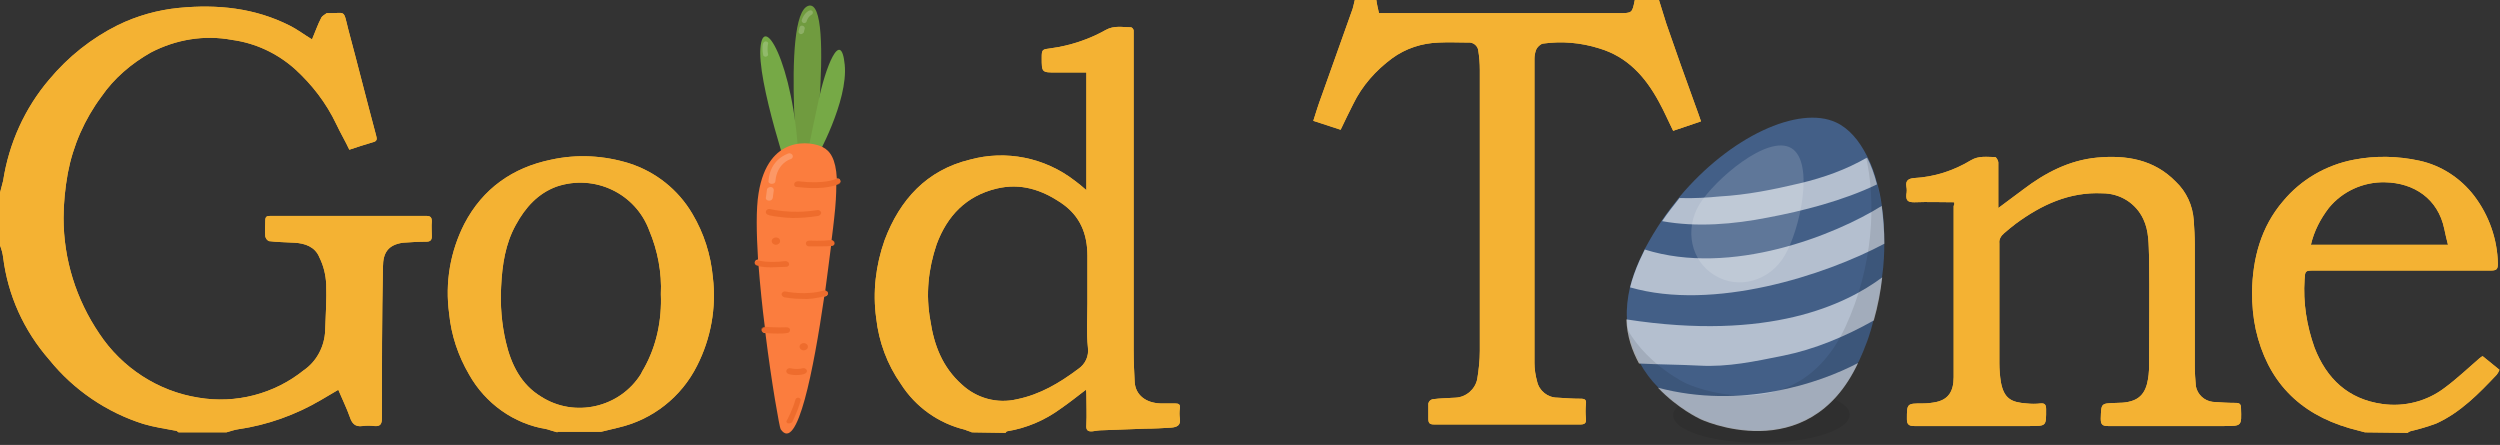 <?xml version="1.0" encoding="utf-8"?>
<!-- Generator: Adobe Illustrator 28.0.0, SVG Export Plug-In . SVG Version: 6.00 Build 0)  -->
<svg version="1.1" id="Layer_1_Image" xmlns="http://www.w3.org/2000/svg" xmlns:xlink="http://www.w3.org/1999/xlink" x="0px"
	 y="0px" viewBox="0 0 475.9 84.7" style="enable-background:new 0 0 475.9 84.7;" xml:space="preserve">
<rect x="0" y="0" width="475.9" height="84.7" fill="#333333" stroke="none"/>
<style type="text/css">
	.st0{fill:#F4B233;}
	.st1{opacity:8.000000e-02;}
	.st2{fill:#435F87;}
	.st3{opacity:0.6;}
	.st4{fill:#FFFFFF;}
	.st5{opacity:0.1;}
	.st6{opacity:0.15;fill:#FFFFFF;}
	.st7{fill:#709B3F;}
	.st8{fill:#76A946;}
	.st9{fill:#FB7D3E;}
	.st10{opacity:0.21;}
	.st11{opacity:0.5;}
	.st12{fill:#E15C1C;}
	.st13{opacity:0.2;}
</style>
<path class="st0" d="M0,36.7c0.2-0.8,0.4-1.5,0.6-2.3c1.1-7.1,4.1-13.8,8.8-19.3c3.6-4.3,8-7.8,13-10.3C26.1,3,30,1.9,34.1,1.5
	c7.3-0.7,14.4,0,21.1,3.4c1.4,0.7,2.7,1.7,4.2,2.6c0.6-1.4,1.1-2.9,1.8-4.2c0.2-0.3,0.6-0.5,1-0.8c0,0,0.1,0,0.1,0
	c3.6,0.1,3-0.9,4,3.1c1.8,6.7,3.5,13.5,5.3,20.2c0.2,0.7,0.2,1.1-0.7,1.3c-1.4,0.4-2.9,0.9-4.4,1.4c-0.8-1.7-1.7-3.2-2.5-4.9
	c-1.9-4-4.6-7.5-7.9-10.5c-3.4-3-7.5-4.9-11.9-5.5C38.9,6.6,33.5,7.5,28.7,10c-3.7,2.1-7,4.9-9.4,8.4c-3.2,4.3-5.4,9.3-6.4,14.6
	c-0.5,2.8-0.8,5.7-0.8,8.5c0,7.9,2.4,15.5,6.8,22c4.3,6.5,11.2,11,18.9,12.2c7.1,1.2,14.4-0.7,20-5.2c2.5-1.7,4-4.6,4.1-7.6
	c0.1-3,0.3-5.9,0.2-8.8c-0.1-1.8-0.5-3.5-1.3-5.1C60,47,58.1,46.3,56,46.2c-1.6-0.1-3.2-0.1-4.8-0.3c-0.4-0.2-0.6-0.5-0.7-0.9
	c-0.1-1,0-2,0-3c0-0.8,0.3-0.9,1-0.9c9.9,0,19.8,0,29.6,0c0.9,0,1.1,0.3,1.1,1.1c-0.1,0.8,0,1.8,0,2.8c0,0.7-0.3,1-1,1
	c-1.5,0-3,0.1-4.5,0.2c-2.8,0.4-3.8,1.9-3.8,4.6c-0.2,9.6-0.2,19.2-0.2,28.8c0,1.1-0.3,1.6-1.4,1.5c-0.8-0.1-1.6-0.1-2.3,0
	c-1.4,0.2-2-0.5-2.4-1.7c-0.6-1.7-1.4-3.3-2.2-5.2l-3.4,2c-4.8,2.8-10.1,4.7-15.6,5.5c-0.8,0.1-1.5,0.4-2.3,0.6h-9.1
	c-0.2-0.1-0.3-0.3-0.5-0.3c-2.1-0.4-4.2-0.7-6.2-1.3c-7-2.2-13.3-6.5-17.9-12.2C4.5,62.9,1.5,56.2,0.6,49c-0.1-0.8-0.3-1.5-0.6-2.3
	V36.7z"/>
<path class="st0" d="M185,82.3c-0.4-0.2-0.9-0.3-1.3-0.5c-5-1.2-9.4-4.3-12.2-8.7c-2.6-3.7-4.2-8-4.7-12.5c-0.7-5-0.1-10.1,1.6-14.9
	c2.9-7.7,8-13.3,16.2-15.3c6.9-1.9,14.3-0.4,20,4c0.7,0.5,1.4,1.1,2.2,1.8V13.8h-5.7c-2.8,0-2.8,0-2.8-2.8c0-1.6,0.1-1.6,1.7-1.8
	c3.7-0.5,7.3-1.7,10.5-3.5c1.6-0.9,3.2-0.5,4.8-0.5c0.2,0,0.5,0.4,0.5,0.6c0,0.4,0,0.7,0,1.1c0,20,0,39.9,0,59.9c0,2,0.1,4,0.2,6
	c0.2,2.4,2.1,3.9,4.9,4c0.9,0,1.8,0,2.8,0c0.7,0,1,0.2,0.9,0.9c-0.1,0.7-0.1,1.3,0,2c0.2,1.3-0.6,1.6-1.6,1.7
	c-1.7,0.1-3.3,0.2-5,0.2c-2.7,0.1-5.4,0.2-8.1,0.3c-0.6,0-1.3,0.1-1.9,0.2c-0.9,0.1-1.3-0.2-1.2-1.2c0.1-2,0-3.9,0-5.9
	c0-0.2,0-0.5-0.1-0.8c-1.7,1.3-3.2,2.5-4.8,3.6c-3,2.2-6.5,3.7-10.2,4.3c-0.1,0-0.2,0.2-0.3,0.3L185,82.3z M207,57.7v-9
	c0-4.2-1.4-7.6-4.9-10c-3.8-2.6-7.8-3.9-12.4-2.8c-5.8,1.4-9.4,5.2-11.4,10.6c-1.6,4.7-2.1,9.6-1.2,14.5c0.7,4.7,2.3,8.9,6,12.2
	c2.8,2.6,6.7,3.7,10.5,2.8c4.4-0.9,8.1-3.1,11.7-5.8c1.3-0.9,2-2.4,1.8-4C206.8,63.3,207,60.5,207,57.7z"/>
<path class="st0" d="M315.8,0c0.5,1.5,0.9,3,1.4,4.5c1.8,5.2,3.6,10.3,5.5,15.5c0.4,1,0.7,2,1.1,3.1l-5.3,1.8
	c-0.9-1.8-1.7-3.7-2.7-5.5c-2.6-4.8-6-8.6-11.4-10.2c-3.5-1.1-7.1-1.4-10.7-0.9c-0.5,0.1-1.1,0.7-1.3,1.2c-0.2,0.6-0.3,1.1-0.3,1.7
	c0,19.3,0,38.6,0,57.9c0,1.2,0.2,2.4,0.5,3.5c0.4,1.8,2,3.1,3.9,3.1c1.5,0.1,2.9,0.2,4.4,0.2c0.8,0,1.1,0.2,1,1
	c-0.1,0.9-0.1,1.8,0,2.8c0.1,0.9-0.3,1.1-1.1,1.1c-9.3,0-18.6,0-27.8,0c-0.9,0-1.1-0.3-1.1-1.1s0-1.9,0-2.9c0.1-0.4,0.4-0.7,0.8-0.8
	c1.5-0.2,2.9-0.2,4.4-0.3c2-0.1,3.7-1.6,4.1-3.5c0.3-1.8,0.5-3.6,0.5-5.4c0-17.8,0-35.7,0-53.5c0-1.2-0.1-2.5-0.3-3.7
	c-0.1-0.9-1-1.6-1.9-1.5c-1.9,0-3.7-0.1-5.6,0c-3.2,0.1-6.3,1.1-8.9,3c-3.1,2.3-5.7,5.2-7.4,8.7c-0.8,1.6-1.6,3.2-2.4,4.9l-5.2-1.7
	c0.5-1.6,1-3.2,1.6-4.8c1.9-5.3,3.8-10.7,5.7-16c0.3-0.7,0.4-1.5,0.6-2.2h4.1c0.1,0.8,0.3,1.6,0.5,2.5h45.7c2.5,0,2.5,0,3-2.5
	L315.8,0z"/>
<path class="st0" d="M106.1,82.3c-0.7-0.2-1.4-0.4-2-0.6c-6.3-1-11.7-4.9-14.8-10.4c-2.1-3.6-3.4-7.5-3.8-11.6
	c-0.8-5.9,0.2-11.8,2.9-17.1c3.5-6.7,9.2-10.7,16.5-12.2c5-1.1,10.1-0.8,14.9,0.7c5,1.6,9.3,5,12,9.6c2.2,3.7,3.5,7.8,3.9,12.1
	c0.7,5.8-0.4,11.7-3,16.8c-3,6-8.5,10.3-15,11.8l-3.3,0.8H106.1z M125.8,56c0.2-4.1-0.6-8.3-2.2-12.1c-2.6-7.1-10.4-10.8-17.6-8.4
	c-3.6,1.3-6,4-7.8,7.3c-2,3.6-2.6,7.6-2.8,11.7c-0.2,3.6,0.1,7.2,0.9,10.6c1,4.3,2.9,8.1,6.7,10.4c6.4,4.1,15,2.1,19-4.3
	c0.2-0.4,0.4-0.8,0.6-1.1C125,65.8,126,60.9,125.8,56z"/>
<path class="st0" d="M450.2,82.3c-1-0.3-2-0.5-3-0.8c-9.6-2.8-15.6-9-17.8-18.8c-0.5-2.3-0.7-4.7-0.7-7.1c0.1-6.4,1.7-12.4,5.9-17.3
	c3.4-4.1,8.2-6.9,13.5-7.9c4.1-0.8,8.4-0.7,12.5,0.2c4.1,0.9,7.8,3.3,10.4,6.7c2.8,3.7,4.4,8.2,4.5,12.9c0,1.1-0.3,1.3-1.4,1.3
	c-11.2,0-22.5,0-33.7,0c-1.6,0-1.6,0.1-1.7,1.7c-0.3,4.4,0.4,8.8,1.9,13c2.3,5.9,6.4,9.8,12.9,10.7c4.2,0.6,8.5-0.5,11.9-3.1
	c2.3-1.7,4.4-3.7,6.6-5.6c0.2-0.2,0.4-0.3,0.6-0.4l3.2,2.6c-0.1,0.3-0.3,0.6-0.5,0.9c-3.4,3.6-6.9,7.2-11.5,9.3
	c-1.6,0.6-3.3,1.1-5,1.5c-0.2,0.1-0.4,0.2-0.5,0.3L450.2,82.3z M466,46.6c-0.3-1.1-0.5-2.1-0.7-3c-1.2-5.8-5.8-8.8-11.3-8.9
	c-4.1-0.1-8.1,1.7-10.7,4.9c-1.6,2.1-2.8,4.4-3.4,7L466,46.6z"/>
<path class="st0" d="M372,38.5c-2.5,0-5-0.1-7.6,0c-1.2,0-1.6-0.3-1.5-1.5c0.1-0.5,0.1-1,0-1.5c-0.2-1.2,0.5-1.5,1.4-1.6
	c3.9-0.2,7.6-1.4,10.9-3.4c1.5-0.9,3.1-0.6,4.6-0.6c0.2,0,0.6,0.7,0.6,1c0,2.4,0,4.7,0,7.1v1.6l4.7-3.5c4.2-3.2,8.8-5.6,14.1-6.1
	c5.5-0.5,10.8,0.3,15,4.6c2,1.9,3.2,4.5,3.4,7.3c0.1,1.5,0.2,3.1,0.2,4.7c0,7.7,0,15.4,0,23.1c0,1.3,0.1,2.5,0.2,3.8
	c0.3,1.6,1.6,2.8,3.2,3c1.5,0.1,2.9,0.2,4.4,0.2c0.7,0,1,0.2,1,1c0.1,3.4,0.2,3.4-3.2,3.4c-7.4,0-14.7,0-22.1,0
	c-1.1,0-1.4-0.3-1.4-1.4c0.1-3,0-2.9,3-3c3.4,0,5.1-1,5.8-3.6c0.3-1.2,0.4-2.3,0.4-3.5c0-6.9,0.1-13.8,0-20.6c-0.1-2.5,0-5-1.1-7.3
	c-1.4-3-4.4-4.9-7.8-4.9c-6.3-0.3-11.6,2.2-16.5,5.8c-0.8,0.6-1.5,1.2-2.2,1.8c-0.6,0.5-1,1.2-0.9,1.9c0,7.6,0,15.2,0,22.8
	c0,1.2,0.1,2.5,0.3,3.7c0.6,3.1,2,3.8,4.9,4c0.9,0.1,1.8,0.1,2.6,0c0.9-0.1,1.1,0.3,1.1,1.1c0,3.2,0.1,3.2-3.1,3.2
	c-7.3,0-14.6,0-22,0c-1,0-1.4-0.3-1.4-1.3c0-3,0-3,3-3c0.9,0,1.8-0.1,2.7-0.3c2.1-0.5,3.2-1.9,3.2-4.7c0-10.9,0-21.8,0-32.6
	C372.1,38.9,372,38.7,372,38.5z"/>
<path class="st0" d="M0,36.7c0.2-0.8,0.4-1.5,0.6-2.3c1.1-7.1,4.1-13.8,8.8-19.3c3.6-4.3,8-7.8,13-10.3C26.1,3,30,1.9,34.1,1.5
	c7.3-0.7,14.4,0,21.1,3.4c1.4,0.7,2.7,1.7,4.2,2.6c0.6-1.4,1.1-2.9,1.8-4.2c0.2-0.3,0.6-0.5,1-0.8c0,0,0.1,0,0.1,0
	c3.6,0.1,3-0.9,4,3.1c1.8,6.7,3.5,13.5,5.3,20.2c0.2,0.7,0.2,1.1-0.7,1.3c-1.4,0.4-2.9,0.9-4.4,1.4c-0.8-1.7-1.7-3.2-2.5-4.9
	c-1.9-4-4.6-7.5-7.9-10.5c-3.4-3-7.5-4.9-11.9-5.5C38.9,6.6,33.5,7.5,28.7,10c-3.7,2.1-7,4.9-9.4,8.4c-3.2,4.3-5.4,9.3-6.4,14.6
	c-0.5,2.8-0.8,5.7-0.8,8.5c0,7.9,2.4,15.5,6.8,22c4.3,6.5,11.2,11,18.9,12.2c7.1,1.2,14.4-0.7,20-5.2c2.5-1.7,4-4.6,4.1-7.6
	c0.1-3,0.3-5.9,0.2-8.8c-0.1-1.8-0.5-3.5-1.3-5.1C60,47,58.1,46.3,56,46.2c-1.6-0.1-3.2-0.1-4.8-0.3c-0.4-0.2-0.6-0.5-0.7-0.9
	c-0.1-1,0-2,0-3c0-0.8,0.3-0.9,1-0.9c9.9,0,19.8,0,29.6,0c0.9,0,1.1,0.3,1.1,1.1c-0.1,0.8,0,1.8,0,2.8c0,0.7-0.3,1-1,1
	c-1.5,0-3,0.1-4.5,0.2c-2.8,0.4-3.8,1.9-3.8,4.6c-0.2,9.6-0.2,19.2-0.2,28.8c0,1.1-0.3,1.6-1.4,1.5c-0.8-0.1-1.6-0.1-2.3,0
	c-1.4,0.2-2-0.5-2.4-1.7c-0.6-1.7-1.4-3.3-2.2-5.2l-3.4,2c-4.8,2.8-10.1,4.7-15.6,5.5c-0.8,0.1-1.5,0.4-2.3,0.6h-9.1
	c-0.2-0.1-0.3-0.3-0.5-0.3c-2.1-0.4-4.2-0.7-6.2-1.3c-7-2.2-13.3-6.5-17.9-12.2C4.5,62.9,1.5,56.2,0.6,49c-0.1-0.8-0.3-1.5-0.6-2.3
	V36.7z"/>
<path class="st0" d="M185,82.3c-0.4-0.2-0.9-0.3-1.3-0.5c-5-1.2-9.4-4.3-12.2-8.7c-2.6-3.7-4.2-8-4.7-12.5c-0.7-5-0.1-10.1,1.6-14.9
	c2.9-7.7,8-13.3,16.2-15.3c6.9-1.9,14.3-0.4,20,4c0.7,0.5,1.4,1.1,2.2,1.8V13.8h-5.7c-2.8,0-2.8,0-2.8-2.8c0-1.6,0.1-1.6,1.7-1.8
	c3.7-0.5,7.3-1.7,10.5-3.5c1.6-0.9,3.2-0.5,4.8-0.5c0.2,0,0.5,0.4,0.5,0.6c0,0.4,0,0.7,0,1.1c0,20,0,39.9,0,59.9c0,2,0.1,4,0.2,6
	c0.2,2.4,2.1,3.9,4.9,4c0.9,0,1.8,0,2.8,0c0.7,0,1,0.2,0.9,0.9c-0.1,0.7-0.1,1.3,0,2c0.2,1.3-0.6,1.6-1.6,1.7
	c-1.7,0.1-3.3,0.2-5,0.2c-2.7,0.1-5.4,0.2-8.1,0.3c-0.6,0-1.3,0.1-1.9,0.2c-0.9,0.1-1.3-0.2-1.2-1.2c0.1-2,0-3.9,0-5.9
	c0-0.2,0-0.5-0.1-0.8c-1.7,1.3-3.2,2.5-4.8,3.6c-3,2.2-6.5,3.7-10.2,4.3c-0.1,0-0.2,0.2-0.3,0.3L185,82.3z M207,57.7v-9
	c0-4.2-1.4-7.6-4.9-10c-3.8-2.6-7.8-3.9-12.4-2.8c-5.8,1.4-9.4,5.2-11.4,10.6c-1.6,4.7-2.1,9.6-1.2,14.5c0.7,4.7,2.3,8.9,6,12.2
	c2.8,2.6,6.7,3.7,10.5,2.8c4.4-0.9,8.1-3.1,11.7-5.8c1.3-0.9,2-2.4,1.8-4C206.8,63.3,207,60.5,207,57.7z"/>
<path class="st0" d="M315.8,0c0.5,1.5,0.9,3,1.4,4.5c1.8,5.2,3.6,10.3,5.5,15.5c0.4,1,0.7,2,1.1,3.1l-5.3,1.8
	c-0.9-1.8-1.7-3.7-2.7-5.5c-2.6-4.8-6-8.6-11.4-10.2c-3.5-1.1-7.1-1.4-10.7-0.9c-0.5,0.1-1.1,0.7-1.3,1.2c-0.2,0.6-0.3,1.1-0.3,1.7
	c0,19.3,0,38.6,0,57.9c0,1.2,0.2,2.4,0.5,3.5c0.4,1.8,2,3.1,3.9,3.1c1.5,0.1,2.9,0.2,4.4,0.2c0.8,0,1.1,0.2,1,1
	c-0.1,0.9-0.1,1.8,0,2.8c0.1,0.9-0.3,1.1-1.1,1.1c-9.3,0-18.6,0-27.8,0c-0.9,0-1.1-0.3-1.1-1.1s0-1.9,0-2.9c0.1-0.4,0.4-0.7,0.8-0.8
	c1.5-0.2,2.9-0.2,4.4-0.3c2-0.1,3.7-1.6,4.1-3.5c0.3-1.8,0.5-3.6,0.5-5.4c0-17.8,0-35.7,0-53.5c0-1.2-0.1-2.5-0.3-3.7
	c-0.1-0.9-1-1.6-1.9-1.5c-1.9,0-3.7-0.1-5.6,0c-3.2,0.1-6.3,1.1-8.9,3c-3.1,2.3-5.7,5.2-7.4,8.7c-0.8,1.6-1.6,3.2-2.4,4.9l-5.2-1.7
	c0.5-1.6,1-3.2,1.6-4.8c1.9-5.3,3.8-10.7,5.7-16c0.3-0.7,0.4-1.5,0.6-2.2h4.1c0.1,0.8,0.3,1.6,0.5,2.5h45.7c2.5,0,2.5,0,3-2.5
	L315.8,0z"/>
<path class="st0" d="M106.1,82.3c-0.7-0.2-1.4-0.4-2-0.6c-6.3-1-11.7-4.9-14.8-10.4c-2.1-3.6-3.4-7.5-3.8-11.6
	c-0.8-5.9,0.2-11.8,2.9-17.1c3.5-6.7,9.2-10.7,16.5-12.2c5-1.1,10.1-0.8,14.9,0.7c5,1.6,9.3,5,12,9.6c2.2,3.7,3.5,7.8,3.9,12.1
	c0.7,5.8-0.4,11.7-3,16.8c-3,6-8.5,10.3-15,11.8l-3.3,0.8H106.1z M125.8,56c0.2-4.1-0.6-8.3-2.2-12.1c-2.6-7.1-10.4-10.8-17.6-8.4
	c-3.6,1.3-6,4-7.8,7.3c-2,3.6-2.6,7.6-2.8,11.7c-0.2,3.6,0.1,7.2,0.9,10.6c1,4.3,2.9,8.1,6.7,10.4c6.4,4.1,15,2.1,19-4.3
	c0.2-0.4,0.4-0.8,0.6-1.1C125,65.8,126,60.9,125.8,56z"/>
<path class="st0" d="M450.2,82.3c-1-0.3-2-0.5-3-0.8c-9.6-2.8-15.6-9-17.8-18.8c-0.5-2.3-0.7-4.7-0.7-7.1c0.1-6.4,1.7-12.4,5.9-17.3
	c3.4-4.1,8.2-6.9,13.5-7.9c4.1-0.8,8.4-0.7,12.5,0.2c4.1,0.9,7.8,3.3,10.4,6.7c2.8,3.7,4.4,8.2,4.5,12.9c0,1.1-0.3,1.3-1.4,1.3
	c-11.2,0-22.5,0-33.7,0c-1.6,0-1.6,0.1-1.7,1.7c-0.3,4.4,0.4,8.8,1.9,13c2.3,5.9,6.4,9.8,12.9,10.7c4.2,0.6,8.5-0.5,11.9-3.1
	c2.3-1.7,4.4-3.7,6.6-5.6c0.2-0.2,0.4-0.3,0.6-0.4l3.2,2.6c-0.1,0.3-0.3,0.6-0.5,0.9c-3.4,3.6-6.9,7.2-11.5,9.3
	c-1.6,0.6-3.3,1.1-5,1.5c-0.2,0.1-0.4,0.2-0.5,0.3L450.2,82.3z M466,46.6c-0.3-1.1-0.5-2.1-0.7-3c-1.2-5.8-5.8-8.8-11.3-8.9
	c-4.1-0.1-8.1,1.7-10.7,4.9c-1.6,2.1-2.8,4.4-3.4,7L466,46.6z"/>
<path class="st0" d="M372,38.5c-2.5,0-5-0.1-7.6,0c-1.2,0-1.6-0.3-1.5-1.5c0.1-0.5,0.1-1,0-1.5c-0.2-1.2,0.5-1.5,1.4-1.6
	c3.9-0.2,7.6-1.4,10.9-3.4c1.5-0.9,3.1-0.6,4.6-0.6c0.2,0,0.6,0.7,0.6,1c0,2.4,0,4.7,0,7.1v1.6l4.7-3.5c4.2-3.2,8.8-5.6,14.1-6.1
	c5.5-0.5,10.8,0.3,15,4.6c2,1.9,3.2,4.5,3.4,7.3c0.1,1.5,0.2,3.1,0.2,4.7c0,7.7,0,15.4,0,23.1c0,1.3,0.1,2.5,0.2,3.8
	c0.3,1.6,1.6,2.8,3.2,3c1.5,0.1,2.9,0.2,4.4,0.2c0.7,0,1,0.2,1,1c0.1,3.4,0.2,3.4-3.2,3.4c-7.4,0-14.7,0-22.1,0
	c-1.1,0-1.4-0.3-1.4-1.4c0.1-3,0-2.9,3-3c3.4,0,5.1-1,5.8-3.6c0.3-1.2,0.4-2.3,0.4-3.5c0-6.9,0.1-13.8,0-20.6c-0.1-2.5,0-5-1.1-7.3
	c-1.4-3-4.4-4.9-7.8-4.9c-6.3-0.3-11.6,2.2-16.5,5.8c-0.8,0.6-1.5,1.2-2.2,1.8c-0.6,0.5-1,1.2-0.9,1.9c0,7.6,0,15.2,0,22.8
	c0,1.2,0.1,2.5,0.3,3.7c0.6,3.1,2,3.8,4.9,4c0.9,0.1,1.8,0.1,2.6,0c0.9-0.1,1.1,0.3,1.1,1.1c0,3.2,0.1,3.2-3.1,3.2
	c-7.3,0-14.6,0-22,0c-1,0-1.4-0.3-1.4-1.3c0-3,0-3,3-3c0.9,0,1.8-0.1,2.7-0.3c2.1-0.5,3.2-1.9,3.2-4.7c0-10.9,0-21.8,0-32.6
	C372.1,38.9,372,38.7,372,38.5z"/>
<g>
	<ellipse transform="matrix(1 -3.690274e-03 3.690274e-03 1 -0.289 1.238)" class="st1" cx="335.3" cy="79" rx="16.8" ry="5.3"/>
	<g>
		<path class="st2" d="M353.8,68.9l-0.1,0.1c0,0,0,0,0,0c-9.5,20.3-30.2,10.7-30.2,10.6c0,0-4.1-1.9-7.9-5.9
			c-1.3-1.3-2.5-2.9-3.5-4.7c-1.3-2.4-2.3-5.2-2.4-8.4c-0.1-1.9,0.1-3.8,0.6-6c0.4-1.6,1-3.3,1.8-5.1c0.3-0.7,0.7-1.4,1-2.1
			c1-1.9,2.1-3.7,3.3-5.5c1-1.5,2.2-3,3.3-4.4c9.6-11.5,22.7-17.5,29.8-14.2c2.4,1.1,4.4,3.4,5.9,6.4c0.8,1.5,1.4,3.2,1.9,5.1
			c0.4,1.3,0.7,2.7,0.9,4.2c0.4,2.3,0.5,4.7,0.5,7.2c0,2.1-0.1,4.2-0.4,6.3c0,0,0,0,0,0c-0.3,2.7-0.9,5.5-1.6,8.2c0,0,0,0,0,0
			C356,63.7,355,66.3,353.8,68.9z"/>
		<g class="st3">
			<g>
				<path class="st4" d="M357.3,35.1c-6.4,3.1-14.3,5.1-20.7,6.3c-6.6,1.3-13.6,1.9-20.2,0.7c1-1.5,2.2-3,3.3-4.4
					c2.7,0.1,5.6-0.1,7.6-0.3c5.3-0.3,10.2-1.3,15.3-2.5c4.6-1.1,8.8-2.6,12.8-4.9C356.2,31.5,356.8,33.2,357.3,35.1z"/>
			</g>
			<g>
				<path class="st4" d="M358.7,46.4c-11.3,6-32.5,12.9-48.4,8.3c0.4-1.6,1-3.3,1.8-5.1c0.3-0.7,0.7-1.4,1-2.1
					c16.5,5.2,36.3-2.8,45.1-8.3C358.5,41.5,358.7,43.9,358.7,46.4z"/>
			</g>
			<g>
				<path class="st4" d="M356.7,61C356.7,61,356.7,61,356.7,61c-5.5,3.1-11.3,5.5-17.2,6.7c-5.5,1.1-10.5,2.2-16,1.9
					c-3.8-0.2-7.6-0.2-11.5-0.4c-1.3-2.4-2.3-5.2-2.4-8.4c27.2,4.2,41.7-2.8,48.7-8C358,55.5,357.5,58.2,356.7,61z"/>
			</g>
			<g>
				<path class="st4" d="M353.7,69.1c-9.5,20.3-30.2,10.7-30.2,10.6c0,0-4.1-1.9-7.9-5.9C331.4,78,346.3,73,353.7,69.1z"/>
			</g>
		</g>
		<path class="st5" d="M353.8,68.9c-9.5,20.5-30.3,10.8-30.3,10.8c0,0-11.7-5.5-13.6-16.8C313.9,69.7,321,73,321,73
			c0,0,20.8,9.7,30.3-10.8c5.2-11.2,6-23.7,3.8-32.8C359.9,38.2,360.4,54.6,353.8,68.9z"/>
		<path class="st6" d="M339.7,48.7c2.9-4.8,5.8-17.8,1.3-20.5c-4.5-2.7-14.6,6-17.5,10.7c-2.9,4.8-1.6,10.8,2.9,13.5
			C330.9,55.2,336.9,53.5,339.7,48.7z"/>
	</g>
</g>
<g>
	<g>
		<path class="st7" d="M152.5,39.6c0,0-4-36.9,1.4-38.5s0.1,38.5,0.1,38.5L152.5,39.6z"/>
		<path class="st8" d="M155.4,30.1c0,0,6.1-10.8,5.4-17.8s-3.7,0.4-5.1,7.4c-1.5,6.9-2.4,11.6-2.4,11.6L155.4,30.1z"/>
		<path class="st8" d="M150.8,35.3c0,0-6.9-20.1-6-26.6c0.8-6.6,7.2,5.9,7.3,25.2L150.8,35.3z"/>
	</g>
	<path class="st9" d="M159.9,34.2c-0.1-0.2-0.4-0.3-0.6-0.2c-0.2-3.8-1.3-5.3-2.7-6c-2.1-1.1-10.4-2.5-12.2,8.8
		c-0.5,3-0.4,7.6-0.1,12.6c-0.2,0-0.5,0.1-0.6,0.4c-0.1,0.3,0,0.6,0.4,0.7c0,0,0.1,0,0.3,0.1c0.3,3.8,0.7,7.8,1.2,11.7
		c-0.3,0-0.5,0.2-0.6,0.5c0,0.3,0.2,0.6,0.6,0.6c0,0,0.1,0,0.1,0c1.2,9.7,2.7,18,2.9,18.3c3.2,4.7,6.3-11.5,8.3-25.2
		c0.1,0,0.2-0.1,0.3-0.1c0.3-0.1,0.5-0.4,0.4-0.7c-0.1-0.2-0.3-0.3-0.5-0.4c0.4-3.1,0.8-6,1.1-8.5c0,0,0,0,0.1,0
		c0.4,0,0.6-0.3,0.5-0.6c0-0.2-0.2-0.4-0.5-0.5c0.2-1.7,0.4-3.1,0.5-4.2c0.3-2.6,0.4-4.6,0.4-6.3c0.2-0.1,0.4-0.2,0.4-0.2
		C160,34.8,160.1,34.5,159.9,34.2z"/>
	<g class="st10">
		<path class="st4" d="M146.9,35C146.9,35,146.9,35,146.9,35c-0.4,0-0.7-0.3-0.6-0.6c0.3-4.1,3.6-5.1,3.8-5.2
			c0.3-0.1,0.7,0.1,0.8,0.4c0.1,0.3-0.1,0.6-0.4,0.7c-0.1,0-2.6,0.8-2.9,4.2C147.6,34.8,147.3,35,146.9,35z"/>
	</g>
	<g class="st10">
		<path class="st4" d="M146.4,38.2C146.4,38.2,146.4,38.2,146.4,38.2c-0.4,0-0.7-0.3-0.6-0.6l0.2-1.5c0-0.3,0.4-0.5,0.7-0.5
			c0.4,0,0.6,0.3,0.6,0.6l-0.2,1.5C147,38,146.8,38.2,146.4,38.2z"/>
	</g>
	<g class="st11">
		<path class="st12" d="M150.2,80.6c-0.1,0-0.1,0-0.2,0c-0.3-0.1-0.4-0.4-0.2-0.6c0,0,1.1-2,1.6-3.9c0.1-0.3,0.3-0.4,0.6-0.4
			c0.3,0.1,0.5,0.3,0.4,0.5c-0.5,2.1-1.6,4.1-1.6,4.2C150.6,80.5,150.4,80.6,150.2,80.6z"/>
	</g>
	<g class="st13">
		<path class="st4" d="M153.1,4.4c0,0-0.1,0-0.1,0c-0.3-0.1-0.4-0.3-0.4-0.5c0.4-1.4,1.4-1.9,1.5-1.9c0.2-0.1,0.5,0,0.6,0.2
			c0.1,0.2,0,0.5-0.2,0.6c0,0-0.7,0.3-1,1.4C153.5,4.2,153.3,4.4,153.1,4.4z"/>
	</g>
	<g class="st13">
		<path class="st4" d="M152.5,6.5c0,0-0.1,0-0.1,0C152.1,6.4,152,6.2,152,6l0.2-0.8c0.1-0.2,0.3-0.4,0.6-0.3
			c0.3,0.1,0.4,0.3,0.4,0.5L153,6.2C152.9,6.3,152.7,6.5,152.5,6.5z"/>
	</g>
	<g class="st13">
		<path class="st4" d="M145.8,10.8c-0.2,0-0.5-0.1-0.5-0.3c-0.3-1.3-0.1-2.2,0-2.3c0.1-0.2,0.3-0.4,0.6-0.3c0.3,0.1,0.4,0.3,0.3,0.5
			c0,0-0.2,0.8,0,1.9C146.3,10.5,146.1,10.7,145.8,10.8C145.9,10.8,145.8,10.8,145.8,10.8z"/>
	</g>
	<g class="st11">
		<g>
			<path class="st12" d="M154.5,35.8c-0.8,0-1.7-0.1-2.8-0.2c-0.4,0-0.6-0.3-0.5-0.6c0-0.3,0.4-0.5,0.7-0.5c5.1,0.6,7.1-0.4,7.1-0.4
				c0.3-0.2,0.7-0.1,0.9,0.2c0.2,0.3,0.1,0.6-0.2,0.8C159.6,35,158.1,35.9,154.5,35.8z"/>
		</g>
		<g>
			<path class="st12" d="M150.9,41.5c-2.7-0.1-4.6-0.5-4.7-0.6c-0.3-0.1-0.5-0.4-0.4-0.7c0.1-0.3,0.5-0.5,0.8-0.4l0,0
				c0,0,4,1,8.9,0.2c0.3-0.1,0.7,0.1,0.8,0.4c0.1,0.3-0.2,0.6-0.5,0.7C154,41.4,152.3,41.5,150.9,41.5z"/>
		</g>
		<g>
			<path class="st12" d="M146.7,50.9c-1.7,0-2.5-0.3-2.6-0.3c-0.3-0.1-0.5-0.4-0.4-0.7c0.1-0.3,0.5-0.4,0.8-0.3c0,0,1.7,0.5,5,0.1
				c0.3,0,0.7,0.2,0.7,0.5c0.1,0.3-0.2,0.6-0.5,0.6C148.5,50.8,147.5,50.9,146.7,50.9z"/>
		</g>
		<path class="st12" d="M148.5,45.9c0,0.4-0.4,0.7-0.8,0.7c-0.4,0-0.8-0.3-0.8-0.7c0-0.4,0.4-0.7,0.8-0.7
			C148.2,45.2,148.5,45.5,148.5,45.9z"/>
		<g>
			<path class="st12" d="M152.6,56.9c-1.8,0-3.2-0.3-3.3-0.3c-0.3-0.1-0.6-0.4-0.5-0.7c0.1-0.3,0.4-0.5,0.8-0.4l0,0
				c0,0,3.8,0.8,7.2-0.2c0.3-0.1,0.7,0.1,0.8,0.3c0.1,0.3-0.1,0.6-0.4,0.7C155.6,56.8,153.9,57,152.6,56.9z"/>
		</g>
		<g>
			<path class="st12" d="M148,63.5c-1.3,0-2.4-0.1-2.5-0.2c-0.4,0-0.6-0.3-0.6-0.6c0-0.3,0.4-0.5,0.7-0.5c0,0,2.4,0.2,4.1,0.1
				c0.4,0,0.7,0.2,0.7,0.5c0,0.3-0.2,0.6-0.6,0.6C149.3,63.5,148.6,63.5,148,63.5z"/>
		</g>
		<g>
			<path class="st12" d="M151.5,71.4c-0.8,0-1.4-0.2-1.4-0.2c-0.3-0.1-0.5-0.4-0.4-0.7c0.1-0.3,0.5-0.5,0.8-0.4c0,0,1.1,0.3,2.3,0
				c0.3-0.1,0.7,0.1,0.8,0.4c0.1,0.3-0.2,0.6-0.5,0.7C152.4,71.4,151.9,71.4,151.5,71.4z"/>
		</g>
		<path class="st12" d="M153.8,66c0,0.4-0.4,0.7-0.8,0.7c-0.4,0-0.8-0.3-0.8-0.7s0.4-0.7,0.8-0.7S153.8,65.6,153.8,66z"/>
		<g>
			<path class="st12" d="M156.5,46.9c-1.3,0-2.4,0-2.5,0c-0.4,0-0.6-0.3-0.6-0.6c0-0.3,0.3-0.5,0.7-0.5c0,0,2.4,0.1,4.1-0.1
				c0.3,0,0.7,0.2,0.7,0.5c0.1,0.3-0.2,0.6-0.5,0.6C157.7,46.9,157.1,46.9,156.5,46.9z"/>
		</g>
	</g>
</g>
</svg>
